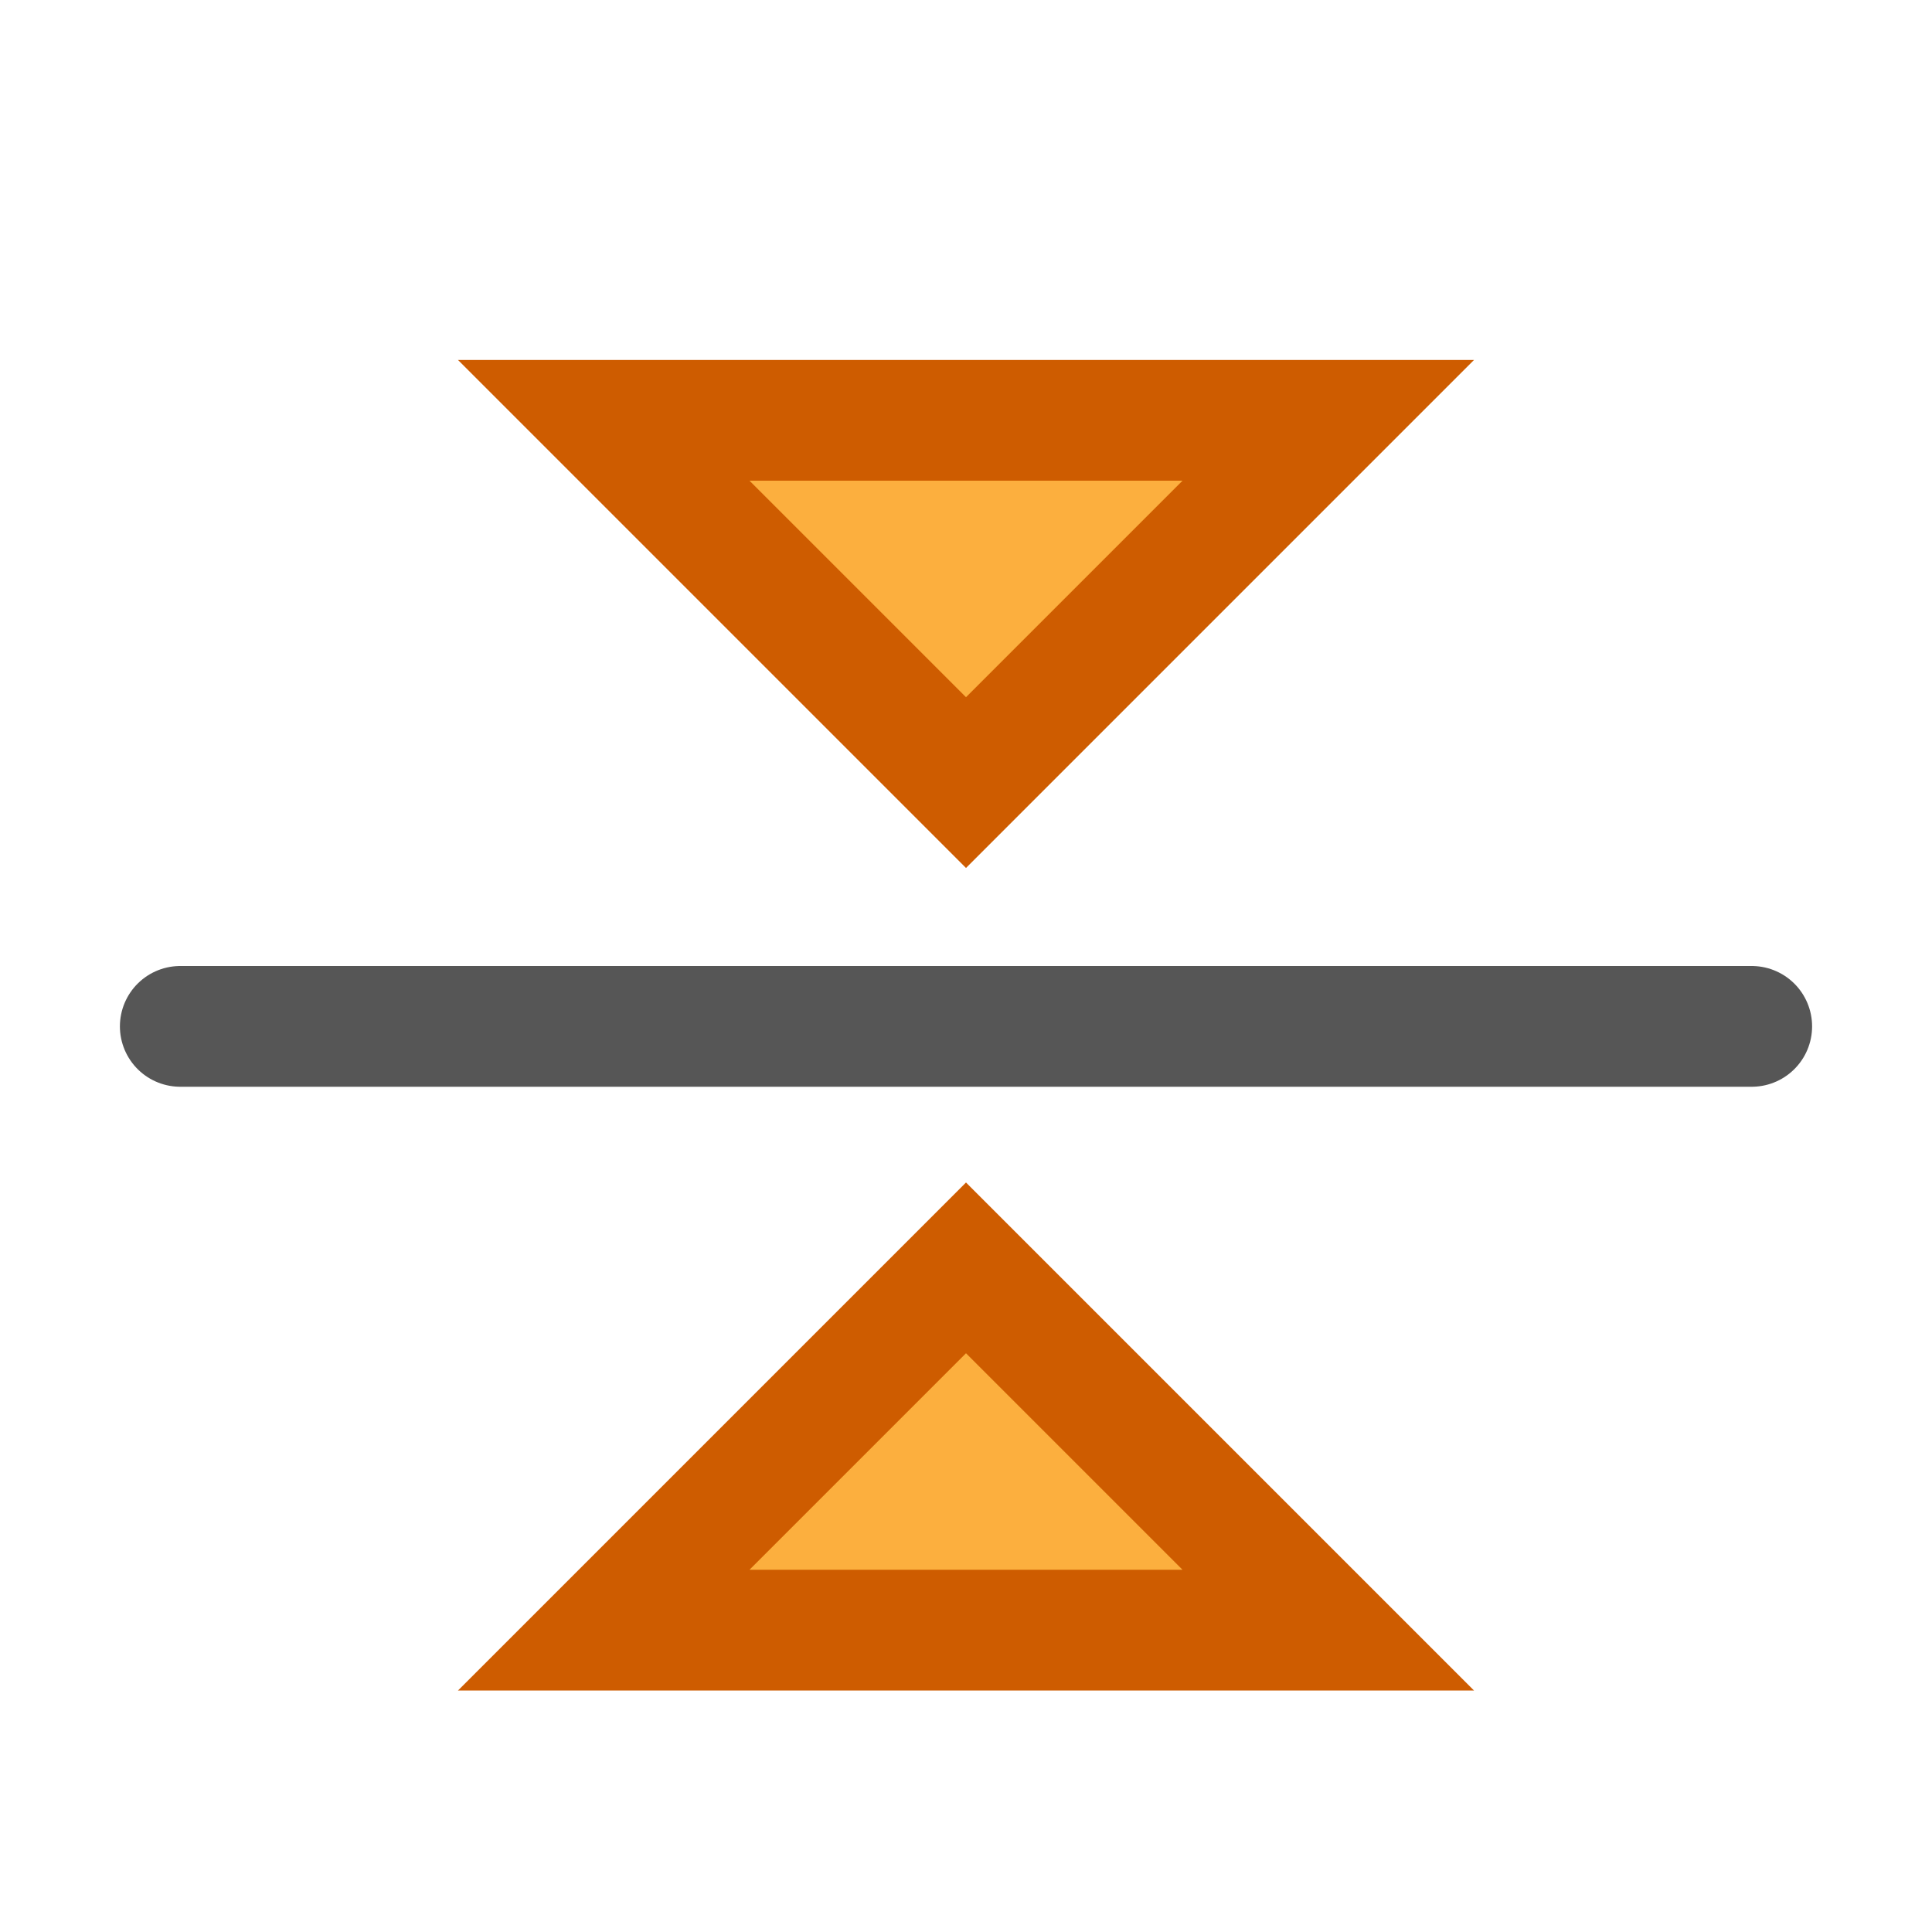 <svg viewBox="0 0 16 16" xmlns="http://www.w3.org/2000/svg">/&amp;gt;<g stroke-linecap="round"><path d="m1.493 12.5h13.014z" fill="none" stroke="#565656" stroke-linejoin="round" transform="translate(-0 -4)"/><g fill="#fcaf3e" stroke="#ce5c00"><path d="m8 10.5-3 3h6z"/><path d="m8 6.481-3-3h6z"/></g></g></svg>
